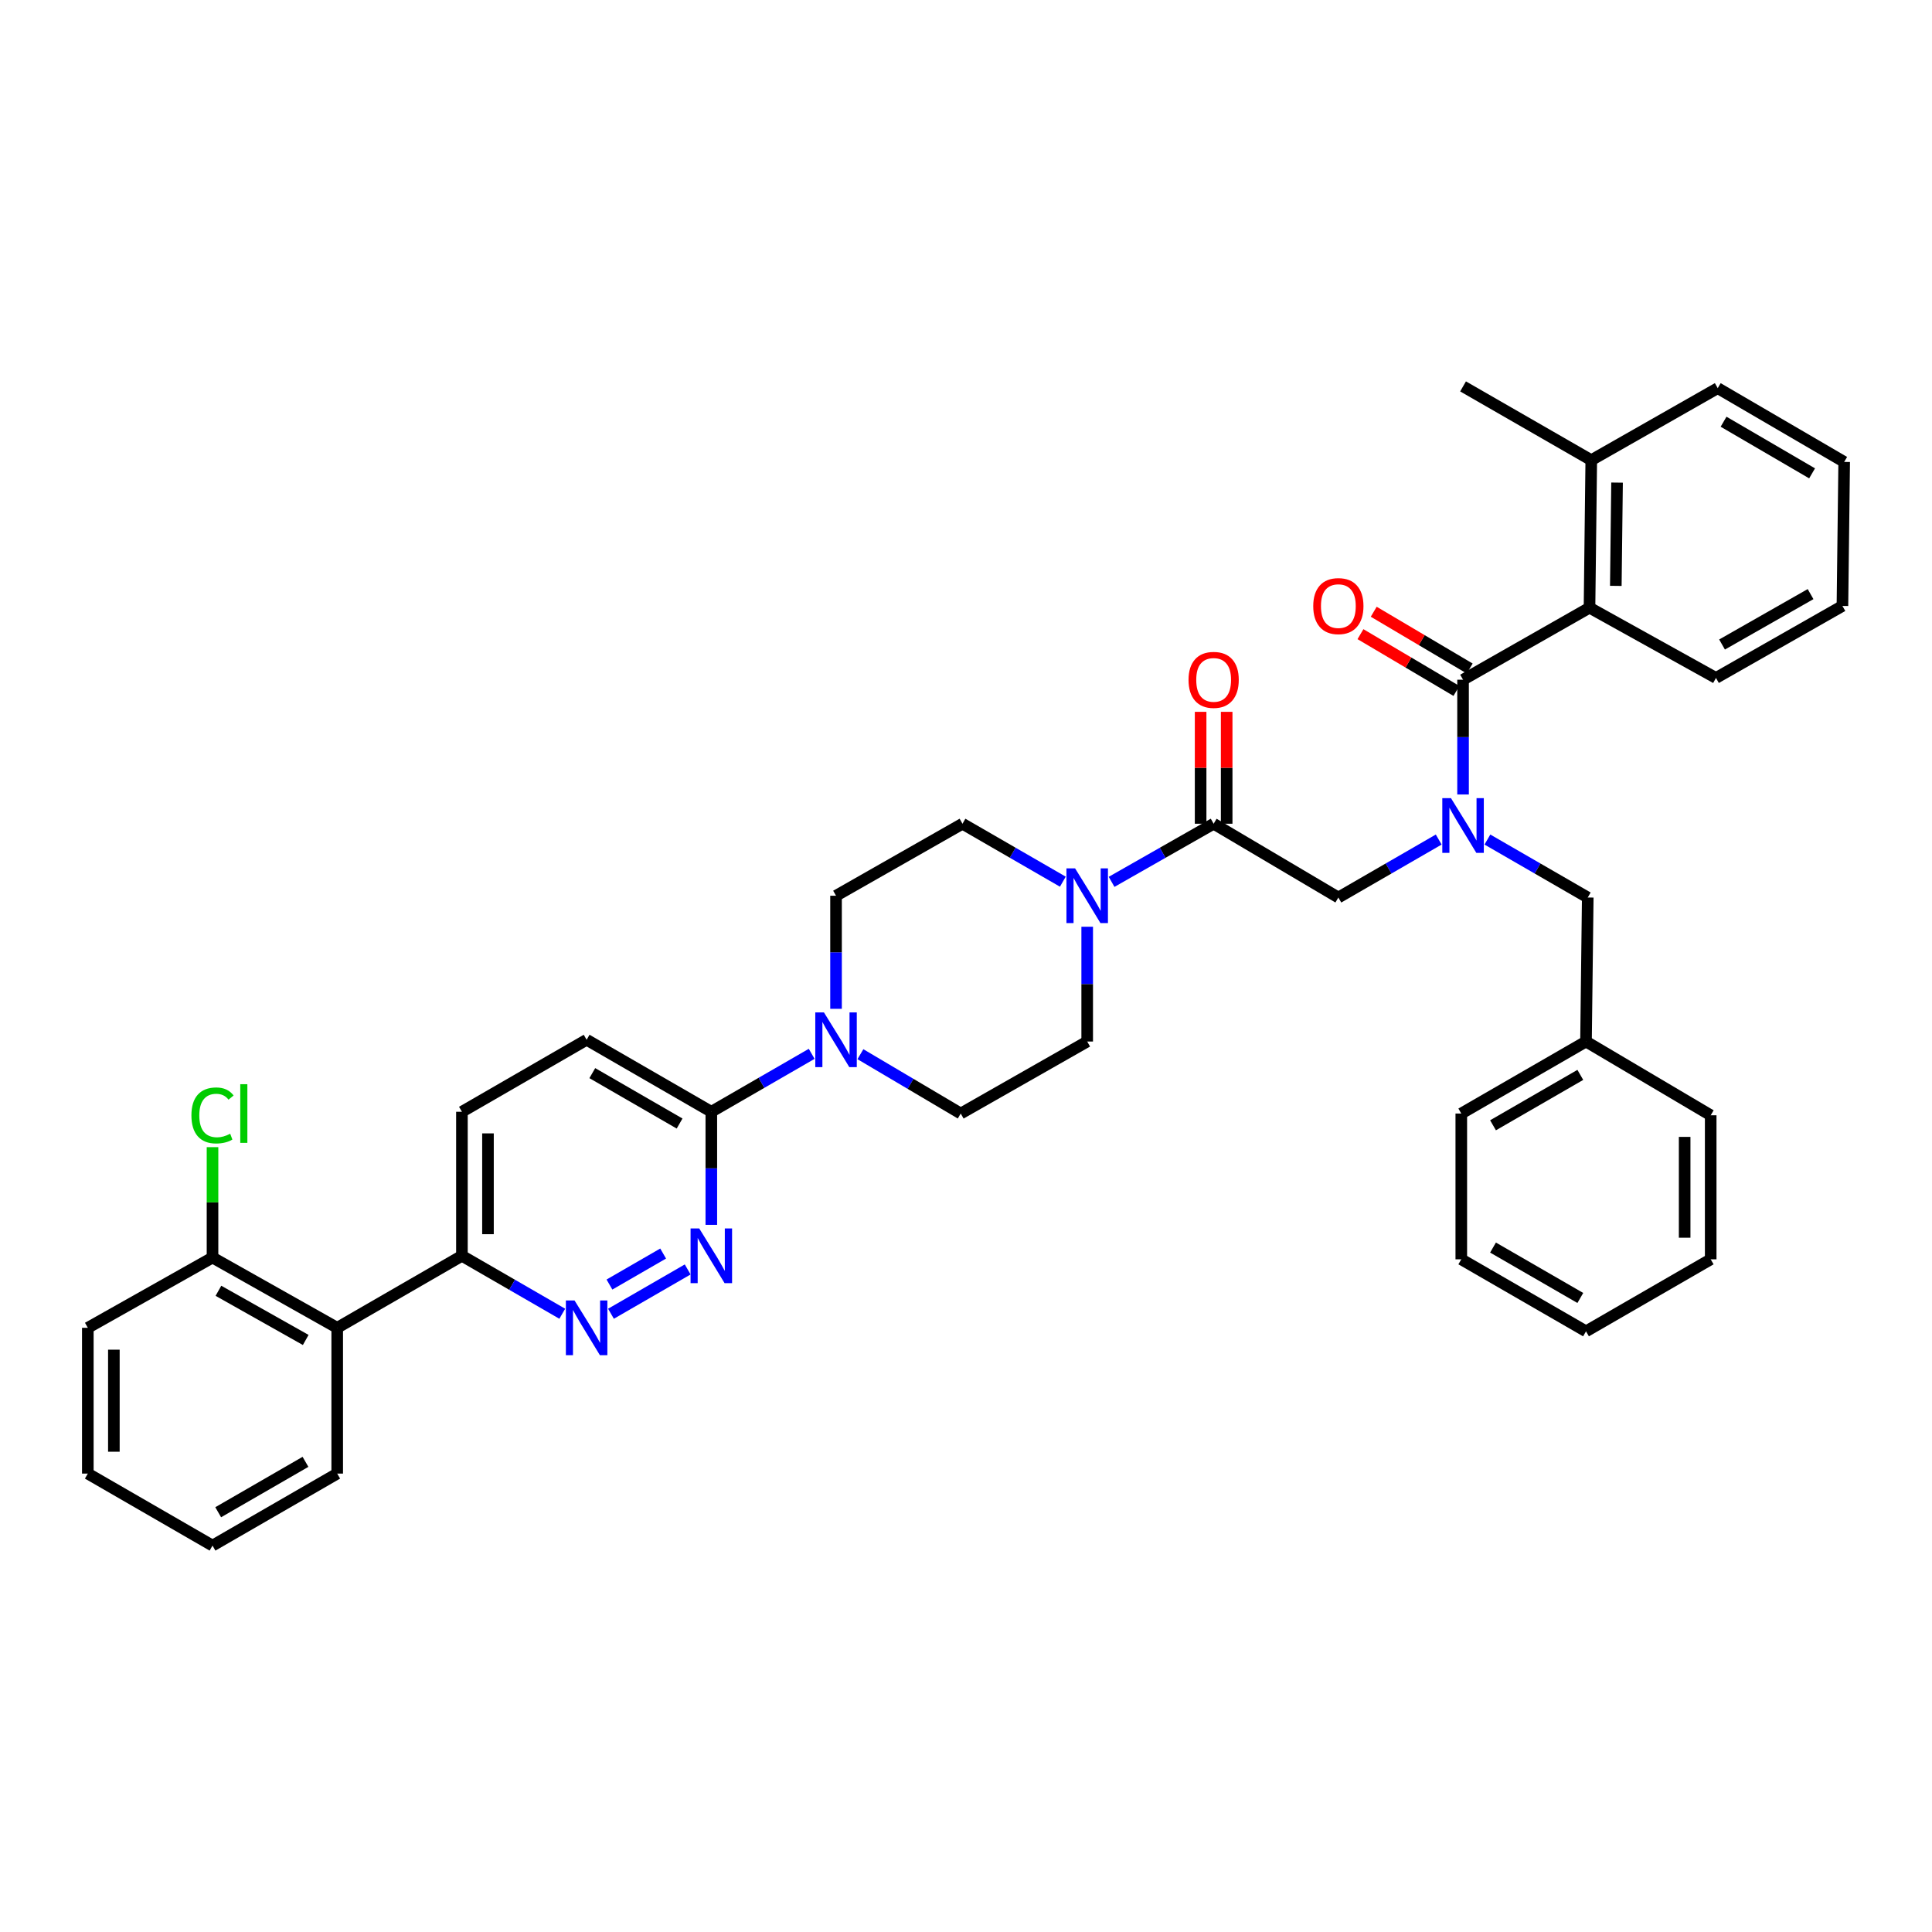 <?xml version='1.0' encoding='iso-8859-1'?>
<svg version='1.1' baseProfile='full'
              xmlns='http://www.w3.org/2000/svg'
                      xmlns:rdkit='http://www.rdkit.org/xml'
                      xmlns:xlink='http://www.w3.org/1999/xlink'
                  xml:space='preserve'
width='1000px' height='1000px' viewBox='0 0 1000 1000'>
<!-- END OF HEADER -->
<rect style='opacity:1.0;fill:#FFFFFF;stroke:none' width='1000' height='1000' x='0' y='0'> </rect>
<path class='bond-0' d='M 769.878,434.549 L 795.848,449.549' style='fill:none;fill-rule:evenodd;stroke:#0000FF;stroke-width:6px;stroke-linecap:butt;stroke-linejoin:miter;stroke-opacity:1' />
<path class='bond-0' d='M 795.848,449.549 L 821.818,464.549' style='fill:none;fill-rule:evenodd;stroke:#000000;stroke-width:6px;stroke-linecap:butt;stroke-linejoin:miter;stroke-opacity:1' />
<path class='bond-1' d='M 744.672,434.549 L 718.701,449.549' style='fill:none;fill-rule:evenodd;stroke:#0000FF;stroke-width:6px;stroke-linecap:butt;stroke-linejoin:miter;stroke-opacity:1' />
<path class='bond-1' d='M 718.701,449.549 L 692.731,464.549' style='fill:none;fill-rule:evenodd;stroke:#000000;stroke-width:6px;stroke-linecap:butt;stroke-linejoin:miter;stroke-opacity:1' />
<path class='bond-2' d='M 757.275,411.224 L 757.275,381.522' style='fill:none;fill-rule:evenodd;stroke:#0000FF;stroke-width:6px;stroke-linecap:butt;stroke-linejoin:miter;stroke-opacity:1' />
<path class='bond-2' d='M 757.275,381.522 L 757.275,351.821' style='fill:none;fill-rule:evenodd;stroke:#000000;stroke-width:6px;stroke-linecap:butt;stroke-linejoin:miter;stroke-opacity:1' />
<path class='bond-3' d='M 634.922,426.363 L 634.922,397.404' style='fill:none;fill-rule:evenodd;stroke:#000000;stroke-width:6px;stroke-linecap:butt;stroke-linejoin:miter;stroke-opacity:1' />
<path class='bond-3' d='M 634.922,397.404 L 634.922,368.444' style='fill:none;fill-rule:evenodd;stroke:#FF0000;stroke-width:6px;stroke-linecap:butt;stroke-linejoin:miter;stroke-opacity:1' />
<path class='bond-3' d='M 621.439,426.363 L 621.439,397.404' style='fill:none;fill-rule:evenodd;stroke:#000000;stroke-width:6px;stroke-linecap:butt;stroke-linejoin:miter;stroke-opacity:1' />
<path class='bond-3' d='M 621.439,397.404 L 621.439,368.444' style='fill:none;fill-rule:evenodd;stroke:#FF0000;stroke-width:6px;stroke-linecap:butt;stroke-linejoin:miter;stroke-opacity:1' />
<path class='bond-4' d='M 628.181,426.363 L 692.731,464.549' style='fill:none;fill-rule:evenodd;stroke:#000000;stroke-width:6px;stroke-linecap:butt;stroke-linejoin:miter;stroke-opacity:1' />
<path class='bond-5' d='M 628.181,426.363 L 601.767,441.405' style='fill:none;fill-rule:evenodd;stroke:#000000;stroke-width:6px;stroke-linecap:butt;stroke-linejoin:miter;stroke-opacity:1' />
<path class='bond-5' d='M 601.767,441.405 L 575.354,456.447' style='fill:none;fill-rule:evenodd;stroke:#0000FF;stroke-width:6px;stroke-linecap:butt;stroke-linejoin:miter;stroke-opacity:1' />
<path class='bond-6' d='M 822.725,314.542 L 823.638,238.179' style='fill:none;fill-rule:evenodd;stroke:#000000;stroke-width:6px;stroke-linecap:butt;stroke-linejoin:miter;stroke-opacity:1' />
<path class='bond-6' d='M 836.343,303.248 L 836.983,249.794' style='fill:none;fill-rule:evenodd;stroke:#000000;stroke-width:6px;stroke-linecap:butt;stroke-linejoin:miter;stroke-opacity:1' />
<path class='bond-7' d='M 822.725,314.542 L 888.182,350.907' style='fill:none;fill-rule:evenodd;stroke:#000000;stroke-width:6px;stroke-linecap:butt;stroke-linejoin:miter;stroke-opacity:1' />
<path class='bond-8' d='M 822.725,314.542 L 757.275,351.821' style='fill:none;fill-rule:evenodd;stroke:#000000;stroke-width:6px;stroke-linecap:butt;stroke-linejoin:miter;stroke-opacity:1' />
<path class='bond-9' d='M 760.707,346.019 L 735.873,331.326' style='fill:none;fill-rule:evenodd;stroke:#000000;stroke-width:6px;stroke-linecap:butt;stroke-linejoin:miter;stroke-opacity:1' />
<path class='bond-9' d='M 735.873,331.326 L 711.039,316.634' style='fill:none;fill-rule:evenodd;stroke:#FF0000;stroke-width:6px;stroke-linecap:butt;stroke-linejoin:miter;stroke-opacity:1' />
<path class='bond-9' d='M 753.842,357.622 L 729.008,342.93' style='fill:none;fill-rule:evenodd;stroke:#000000;stroke-width:6px;stroke-linecap:butt;stroke-linejoin:miter;stroke-opacity:1' />
<path class='bond-9' d='M 729.008,342.93 L 704.174,328.237' style='fill:none;fill-rule:evenodd;stroke:#FF0000;stroke-width:6px;stroke-linecap:butt;stroke-linejoin:miter;stroke-opacity:1' />
<path class='bond-10' d='M 823.638,238.179 L 757.275,200.001' style='fill:none;fill-rule:evenodd;stroke:#000000;stroke-width:6px;stroke-linecap:butt;stroke-linejoin:miter;stroke-opacity:1' />
<path class='bond-11' d='M 823.638,238.179 L 889.096,200.907' style='fill:none;fill-rule:evenodd;stroke:#000000;stroke-width:6px;stroke-linecap:butt;stroke-linejoin:miter;stroke-opacity:1' />
<path class='bond-12' d='M 888.182,350.907 L 953.639,313.635' style='fill:none;fill-rule:evenodd;stroke:#000000;stroke-width:6px;stroke-linecap:butt;stroke-linejoin:miter;stroke-opacity:1' />
<path class='bond-12' d='M 891.329,333.6 L 937.149,307.51' style='fill:none;fill-rule:evenodd;stroke:#000000;stroke-width:6px;stroke-linecap:butt;stroke-linejoin:miter;stroke-opacity:1' />
<path class='bond-13' d='M 820.912,539.092 L 821.818,464.549' style='fill:none;fill-rule:evenodd;stroke:#000000;stroke-width:6px;stroke-linecap:butt;stroke-linejoin:miter;stroke-opacity:1' />
<path class='bond-14' d='M 820.912,539.092 L 756.361,576.363' style='fill:none;fill-rule:evenodd;stroke:#000000;stroke-width:6px;stroke-linecap:butt;stroke-linejoin:miter;stroke-opacity:1' />
<path class='bond-14' d='M 817.971,556.358 L 772.785,582.448' style='fill:none;fill-rule:evenodd;stroke:#000000;stroke-width:6px;stroke-linecap:butt;stroke-linejoin:miter;stroke-opacity:1' />
<path class='bond-15' d='M 820.912,539.092 L 885.455,577.269' style='fill:none;fill-rule:evenodd;stroke:#000000;stroke-width:6px;stroke-linecap:butt;stroke-linejoin:miter;stroke-opacity:1' />
<path class='bond-16' d='M 550.127,456.358 L 524.154,441.361' style='fill:none;fill-rule:evenodd;stroke:#0000FF;stroke-width:6px;stroke-linecap:butt;stroke-linejoin:miter;stroke-opacity:1' />
<path class='bond-16' d='M 524.154,441.361 L 498.18,426.363' style='fill:none;fill-rule:evenodd;stroke:#000000;stroke-width:6px;stroke-linecap:butt;stroke-linejoin:miter;stroke-opacity:1' />
<path class='bond-17' d='M 562.731,479.681 L 562.731,509.386' style='fill:none;fill-rule:evenodd;stroke:#0000FF;stroke-width:6px;stroke-linecap:butt;stroke-linejoin:miter;stroke-opacity:1' />
<path class='bond-17' d='M 562.731,509.386 L 562.731,539.092' style='fill:none;fill-rule:evenodd;stroke:#000000;stroke-width:6px;stroke-linecap:butt;stroke-linejoin:miter;stroke-opacity:1' />
<path class='bond-18' d='M 239.092,575.457 L 239.092,650' style='fill:none;fill-rule:evenodd;stroke:#000000;stroke-width:6px;stroke-linecap:butt;stroke-linejoin:miter;stroke-opacity:1' />
<path class='bond-18' d='M 252.575,586.638 L 252.575,638.818' style='fill:none;fill-rule:evenodd;stroke:#000000;stroke-width:6px;stroke-linecap:butt;stroke-linejoin:miter;stroke-opacity:1' />
<path class='bond-19' d='M 239.092,575.457 L 303.636,538.185' style='fill:none;fill-rule:evenodd;stroke:#000000;stroke-width:6px;stroke-linecap:butt;stroke-linejoin:miter;stroke-opacity:1' />
<path class='bond-20' d='M 239.092,650 L 265.062,664.996' style='fill:none;fill-rule:evenodd;stroke:#000000;stroke-width:6px;stroke-linecap:butt;stroke-linejoin:miter;stroke-opacity:1' />
<path class='bond-20' d='M 265.062,664.996 L 291.032,679.993' style='fill:none;fill-rule:evenodd;stroke:#0000FF;stroke-width:6px;stroke-linecap:butt;stroke-linejoin:miter;stroke-opacity:1' />
<path class='bond-21' d='M 239.092,650 L 174.541,687.271' style='fill:none;fill-rule:evenodd;stroke:#000000;stroke-width:6px;stroke-linecap:butt;stroke-linejoin:miter;stroke-opacity:1' />
<path class='bond-22' d='M 316.239,679.993 L 355.94,657.067' style='fill:none;fill-rule:evenodd;stroke:#0000FF;stroke-width:6px;stroke-linecap:butt;stroke-linejoin:miter;stroke-opacity:1' />
<path class='bond-22' d='M 315.452,664.879 L 343.242,648.831' style='fill:none;fill-rule:evenodd;stroke:#0000FF;stroke-width:6px;stroke-linecap:butt;stroke-linejoin:miter;stroke-opacity:1' />
<path class='bond-23' d='M 368.179,633.976 L 368.179,604.716' style='fill:none;fill-rule:evenodd;stroke:#0000FF;stroke-width:6px;stroke-linecap:butt;stroke-linejoin:miter;stroke-opacity:1' />
<path class='bond-23' d='M 368.179,604.716 L 368.179,575.457' style='fill:none;fill-rule:evenodd;stroke:#000000;stroke-width:6px;stroke-linecap:butt;stroke-linejoin:miter;stroke-opacity:1' />
<path class='bond-24' d='M 368.179,575.457 L 303.636,538.185' style='fill:none;fill-rule:evenodd;stroke:#000000;stroke-width:6px;stroke-linecap:butt;stroke-linejoin:miter;stroke-opacity:1' />
<path class='bond-24' d='M 351.755,581.542 L 306.575,555.452' style='fill:none;fill-rule:evenodd;stroke:#000000;stroke-width:6px;stroke-linecap:butt;stroke-linejoin:miter;stroke-opacity:1' />
<path class='bond-25' d='M 368.179,575.457 L 394.153,560.46' style='fill:none;fill-rule:evenodd;stroke:#000000;stroke-width:6px;stroke-linecap:butt;stroke-linejoin:miter;stroke-opacity:1' />
<path class='bond-25' d='M 394.153,560.46 L 420.127,545.462' style='fill:none;fill-rule:evenodd;stroke:#0000FF;stroke-width:6px;stroke-linecap:butt;stroke-linejoin:miter;stroke-opacity:1' />
<path class='bond-26' d='M 445.345,545.647 L 471.309,561.005' style='fill:none;fill-rule:evenodd;stroke:#0000FF;stroke-width:6px;stroke-linecap:butt;stroke-linejoin:miter;stroke-opacity:1' />
<path class='bond-26' d='M 471.309,561.005 L 497.274,576.363' style='fill:none;fill-rule:evenodd;stroke:#000000;stroke-width:6px;stroke-linecap:butt;stroke-linejoin:miter;stroke-opacity:1' />
<path class='bond-27' d='M 432.73,522.162 L 432.73,492.898' style='fill:none;fill-rule:evenodd;stroke:#0000FF;stroke-width:6px;stroke-linecap:butt;stroke-linejoin:miter;stroke-opacity:1' />
<path class='bond-27' d='M 432.73,492.898 L 432.73,463.635' style='fill:none;fill-rule:evenodd;stroke:#000000;stroke-width:6px;stroke-linecap:butt;stroke-linejoin:miter;stroke-opacity:1' />
<path class='bond-28' d='M 498.18,426.363 L 432.73,463.635' style='fill:none;fill-rule:evenodd;stroke:#000000;stroke-width:6px;stroke-linecap:butt;stroke-linejoin:miter;stroke-opacity:1' />
<path class='bond-29' d='M 45.455,687.271 L 45.455,762.728' style='fill:none;fill-rule:evenodd;stroke:#000000;stroke-width:6px;stroke-linecap:butt;stroke-linejoin:miter;stroke-opacity:1' />
<path class='bond-29' d='M 58.937,698.59 L 58.937,751.409' style='fill:none;fill-rule:evenodd;stroke:#000000;stroke-width:6px;stroke-linecap:butt;stroke-linejoin:miter;stroke-opacity:1' />
<path class='bond-30' d='M 45.455,687.271 L 109.998,650.906' style='fill:none;fill-rule:evenodd;stroke:#000000;stroke-width:6px;stroke-linecap:butt;stroke-linejoin:miter;stroke-opacity:1' />
<path class='bond-31' d='M 45.455,762.728 L 109.998,799.999' style='fill:none;fill-rule:evenodd;stroke:#000000;stroke-width:6px;stroke-linecap:butt;stroke-linejoin:miter;stroke-opacity:1' />
<path class='bond-32' d='M 109.998,799.999 L 174.541,762.728' style='fill:none;fill-rule:evenodd;stroke:#000000;stroke-width:6px;stroke-linecap:butt;stroke-linejoin:miter;stroke-opacity:1' />
<path class='bond-32' d='M 112.937,782.733 L 158.118,756.643' style='fill:none;fill-rule:evenodd;stroke:#000000;stroke-width:6px;stroke-linecap:butt;stroke-linejoin:miter;stroke-opacity:1' />
<path class='bond-33' d='M 174.541,762.728 L 174.541,687.271' style='fill:none;fill-rule:evenodd;stroke:#000000;stroke-width:6px;stroke-linecap:butt;stroke-linejoin:miter;stroke-opacity:1' />
<path class='bond-34' d='M 174.541,687.271 L 109.998,650.906' style='fill:none;fill-rule:evenodd;stroke:#000000;stroke-width:6px;stroke-linecap:butt;stroke-linejoin:miter;stroke-opacity:1' />
<path class='bond-34' d='M 158.242,693.563 L 113.061,668.107' style='fill:none;fill-rule:evenodd;stroke:#000000;stroke-width:6px;stroke-linecap:butt;stroke-linejoin:miter;stroke-opacity:1' />
<path class='bond-35' d='M 109.998,650.906 L 109.998,622.336' style='fill:none;fill-rule:evenodd;stroke:#000000;stroke-width:6px;stroke-linecap:butt;stroke-linejoin:miter;stroke-opacity:1' />
<path class='bond-35' d='M 109.998,622.336 L 109.998,593.767' style='fill:none;fill-rule:evenodd;stroke:#00CC00;stroke-width:6px;stroke-linecap:butt;stroke-linejoin:miter;stroke-opacity:1' />
<path class='bond-36' d='M 497.274,576.363 L 562.731,539.092' style='fill:none;fill-rule:evenodd;stroke:#000000;stroke-width:6px;stroke-linecap:butt;stroke-linejoin:miter;stroke-opacity:1' />
<path class='bond-37' d='M 756.361,576.363 L 756.361,651.82' style='fill:none;fill-rule:evenodd;stroke:#000000;stroke-width:6px;stroke-linecap:butt;stroke-linejoin:miter;stroke-opacity:1' />
<path class='bond-38' d='M 885.455,577.269 L 885.455,651.82' style='fill:none;fill-rule:evenodd;stroke:#000000;stroke-width:6px;stroke-linecap:butt;stroke-linejoin:miter;stroke-opacity:1' />
<path class='bond-38' d='M 871.973,588.452 L 871.973,640.637' style='fill:none;fill-rule:evenodd;stroke:#000000;stroke-width:6px;stroke-linecap:butt;stroke-linejoin:miter;stroke-opacity:1' />
<path class='bond-39' d='M 756.361,651.82 L 820.912,689.091' style='fill:none;fill-rule:evenodd;stroke:#000000;stroke-width:6px;stroke-linecap:butt;stroke-linejoin:miter;stroke-opacity:1' />
<path class='bond-39' d='M 772.785,645.735 L 817.971,671.825' style='fill:none;fill-rule:evenodd;stroke:#000000;stroke-width:6px;stroke-linecap:butt;stroke-linejoin:miter;stroke-opacity:1' />
<path class='bond-40' d='M 885.455,651.82 L 820.912,689.091' style='fill:none;fill-rule:evenodd;stroke:#000000;stroke-width:6px;stroke-linecap:butt;stroke-linejoin:miter;stroke-opacity:1' />
<path class='bond-41' d='M 889.096,200.907 L 954.545,239.092' style='fill:none;fill-rule:evenodd;stroke:#000000;stroke-width:6px;stroke-linecap:butt;stroke-linejoin:miter;stroke-opacity:1' />
<path class='bond-41' d='M 892.119,218.28 L 937.934,245.01' style='fill:none;fill-rule:evenodd;stroke:#000000;stroke-width:6px;stroke-linecap:butt;stroke-linejoin:miter;stroke-opacity:1' />
<path class='bond-42' d='M 953.639,313.635 L 954.545,239.092' style='fill:none;fill-rule:evenodd;stroke:#000000;stroke-width:6px;stroke-linecap:butt;stroke-linejoin:miter;stroke-opacity:1' />
<path  class='atom-0' d='M 751.015 413.11
L 760.295 428.11
Q 761.215 429.59, 762.695 432.27
Q 764.175 434.95, 764.255 435.11
L 764.255 413.11
L 768.015 413.11
L 768.015 441.43
L 764.135 441.43
L 754.175 425.03
Q 753.015 423.11, 751.775 420.91
Q 750.575 418.71, 750.215 418.03
L 750.215 441.43
L 746.535 441.43
L 746.535 413.11
L 751.015 413.11
' fill='#0000FF'/>
<path  class='atom-2' d='M 615.181 351.901
Q 615.181 345.101, 618.541 341.301
Q 621.901 337.501, 628.181 337.501
Q 634.461 337.501, 637.821 341.301
Q 641.181 345.101, 641.181 351.901
Q 641.181 358.781, 637.781 362.701
Q 634.381 366.581, 628.181 366.581
Q 621.941 366.581, 618.541 362.701
Q 615.181 358.821, 615.181 351.901
M 628.181 363.381
Q 632.501 363.381, 634.821 360.501
Q 637.181 357.581, 637.181 351.901
Q 637.181 346.341, 634.821 343.541
Q 632.501 340.701, 628.181 340.701
Q 623.861 340.701, 621.501 343.501
Q 619.181 346.301, 619.181 351.901
Q 619.181 357.621, 621.501 360.501
Q 623.861 363.381, 628.181 363.381
' fill='#FF0000'/>
<path  class='atom-6' d='M 679.731 313.715
Q 679.731 306.915, 683.091 303.115
Q 686.451 299.315, 692.731 299.315
Q 699.011 299.315, 702.371 303.115
Q 705.731 306.915, 705.731 313.715
Q 705.731 320.595, 702.331 324.515
Q 698.931 328.395, 692.731 328.395
Q 686.491 328.395, 683.091 324.515
Q 679.731 320.635, 679.731 313.715
M 692.731 325.195
Q 697.051 325.195, 699.371 322.315
Q 701.731 319.395, 701.731 313.715
Q 701.731 308.155, 699.371 305.355
Q 697.051 302.515, 692.731 302.515
Q 688.411 302.515, 686.051 305.315
Q 683.731 308.115, 683.731 313.715
Q 683.731 319.435, 686.051 322.315
Q 688.411 325.195, 692.731 325.195
' fill='#FF0000'/>
<path  class='atom-11' d='M 556.471 449.475
L 565.751 464.475
Q 566.671 465.955, 568.151 468.635
Q 569.631 471.315, 569.711 471.475
L 569.711 449.475
L 573.471 449.475
L 573.471 477.795
L 569.591 477.795
L 559.631 461.395
Q 558.471 459.475, 557.231 457.275
Q 556.031 455.075, 555.671 454.395
L 555.671 477.795
L 551.991 477.795
L 551.991 449.475
L 556.471 449.475
' fill='#0000FF'/>
<path  class='atom-14' d='M 297.376 673.111
L 306.656 688.111
Q 307.576 689.591, 309.056 692.271
Q 310.536 694.951, 310.616 695.111
L 310.616 673.111
L 314.376 673.111
L 314.376 701.431
L 310.496 701.431
L 300.536 685.031
Q 299.376 683.111, 298.136 680.911
Q 296.936 678.711, 296.576 678.031
L 296.576 701.431
L 292.896 701.431
L 292.896 673.111
L 297.376 673.111
' fill='#0000FF'/>
<path  class='atom-15' d='M 361.919 635.84
L 371.199 650.84
Q 372.119 652.32, 373.599 655
Q 375.079 657.68, 375.159 657.84
L 375.159 635.84
L 378.919 635.84
L 378.919 664.16
L 375.039 664.16
L 365.079 647.76
Q 363.919 645.84, 362.679 643.64
Q 361.479 641.44, 361.119 640.76
L 361.119 664.16
L 357.439 664.16
L 357.439 635.84
L 361.919 635.84
' fill='#0000FF'/>
<path  class='atom-18' d='M 426.47 524.025
L 435.75 539.025
Q 436.67 540.505, 438.15 543.185
Q 439.63 545.865, 439.71 546.025
L 439.71 524.025
L 443.47 524.025
L 443.47 552.345
L 439.59 552.345
L 429.63 535.945
Q 428.47 534.025, 427.23 531.825
Q 426.03 529.625, 425.67 528.945
L 425.67 552.345
L 421.99 552.345
L 421.99 524.025
L 426.47 524.025
' fill='#0000FF'/>
<path  class='atom-27' d='M 99.078 577.343
Q 99.078 570.303, 102.358 566.623
Q 105.678 562.903, 111.958 562.903
Q 117.798 562.903, 120.918 567.023
L 118.278 569.183
Q 115.998 566.183, 111.958 566.183
Q 107.678 566.183, 105.398 569.063
Q 103.158 571.903, 103.158 577.343
Q 103.158 582.943, 105.478 585.823
Q 107.838 588.703, 112.398 588.703
Q 115.518 588.703, 119.158 586.823
L 120.278 589.823
Q 118.798 590.783, 116.558 591.343
Q 114.318 591.903, 111.838 591.903
Q 105.678 591.903, 102.358 588.143
Q 99.078 584.383, 99.078 577.343
' fill='#00CC00'/>
<path  class='atom-27' d='M 124.358 561.183
L 128.038 561.183
L 128.038 591.543
L 124.358 591.543
L 124.358 561.183
' fill='#00CC00'/>
</svg>
